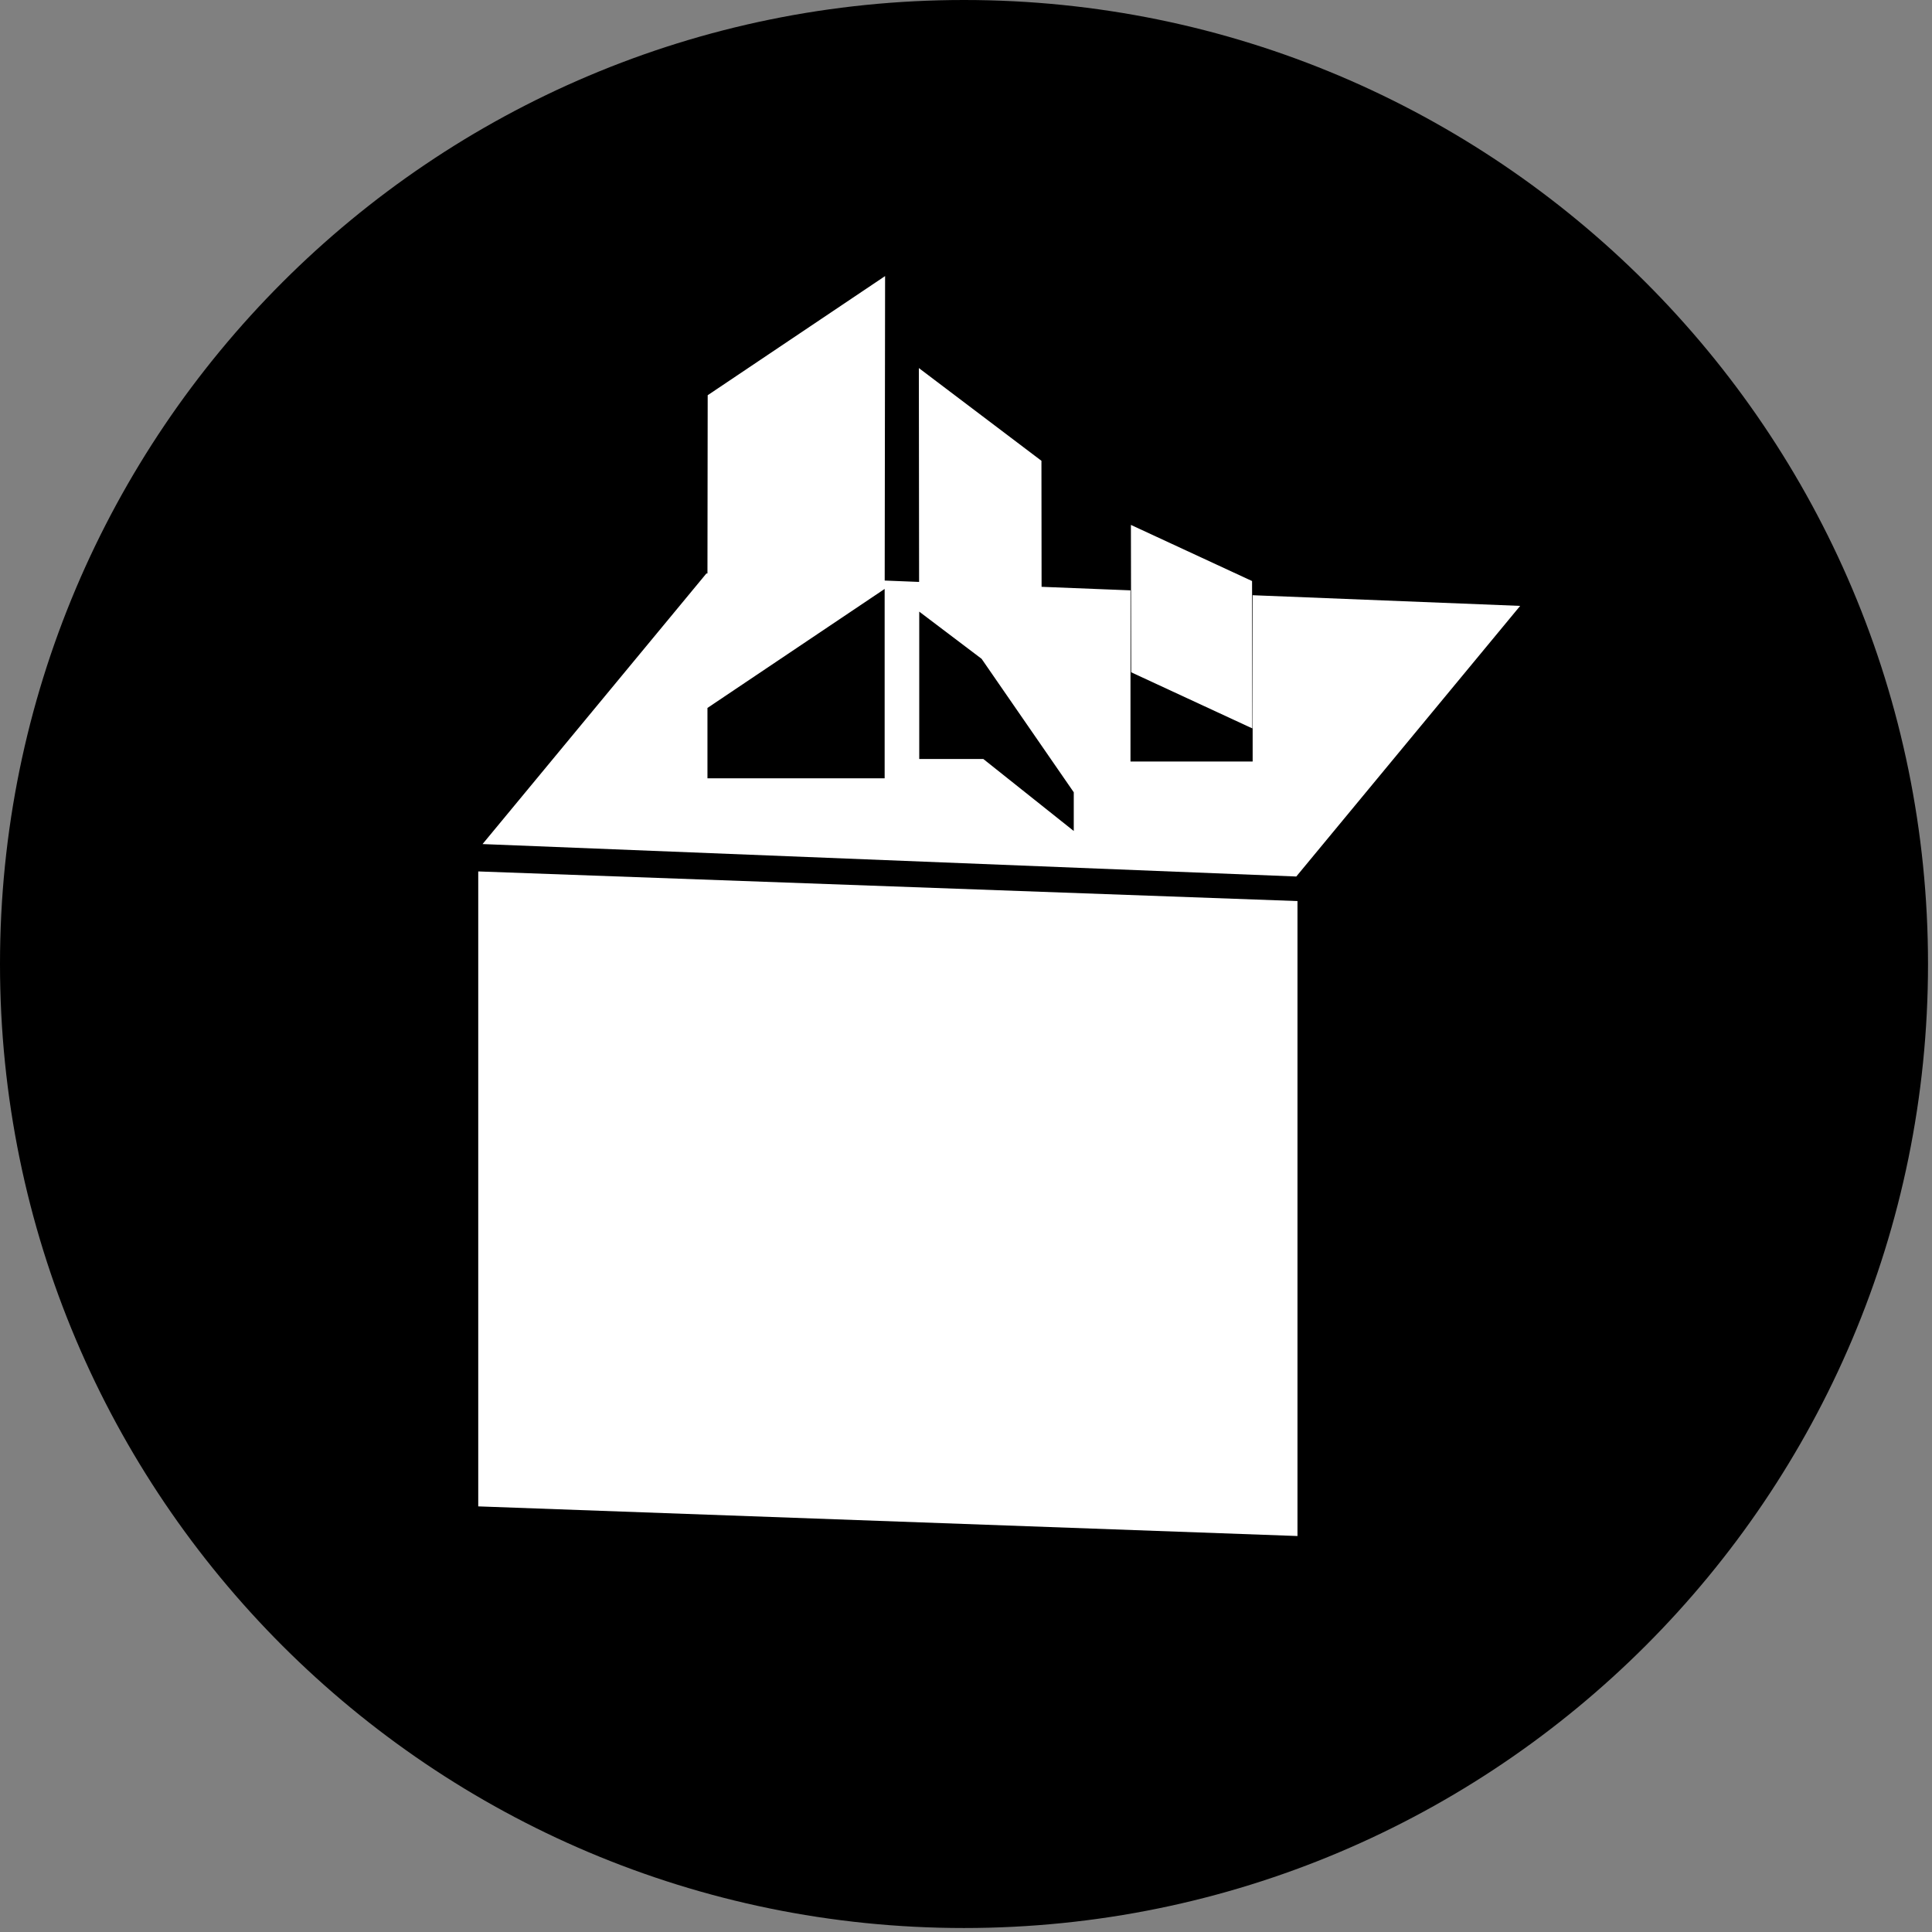 <svg width="270" height="270" viewBox="0 0 270 270" fill="none" xmlns="http://www.w3.org/2000/svg">
<rect x="0" y="0" width="270" height="270" fill="#808080" stroke="none"/>
<path d="M134.722 269.443C209.126 269.443 269.443 209.126 269.443 134.722C269.443 60.317 209.126 0 134.722 0C60.317 0 0 60.317 0 134.722C0 209.126 60.317 269.443 134.722 269.443Z" fill="black"/>
<path fill-rule="evenodd" clip-rule="evenodd" d="M123.693 38.582L98.901 55.233L98.868 80.308V80.146L98.723 80.14L67.437 117.96L181.158 122.493L212.445 84.674L175.06 83.183V106.422H157.987V82.503L145.563 82.008L145.543 64.397L128.411 51.437L128.445 81.325L123.638 81.133L123.693 38.582ZM123.631 82.305L98.868 98.936V108.77H123.631V82.305ZM128.465 85.477V106.068H137.417L150.06 116.132V110.723L137.18 92.07L128.465 85.477Z" fill="white"/>
<path d="M158.046 73.357L174.977 81.201L175.016 101.797L158.084 93.953L158.046 73.357Z" fill="white"/>
<path d="M66.835 121.784L181.325 125.926V214.661L66.835 210.519V121.784Z" fill="white"/>
</svg>
